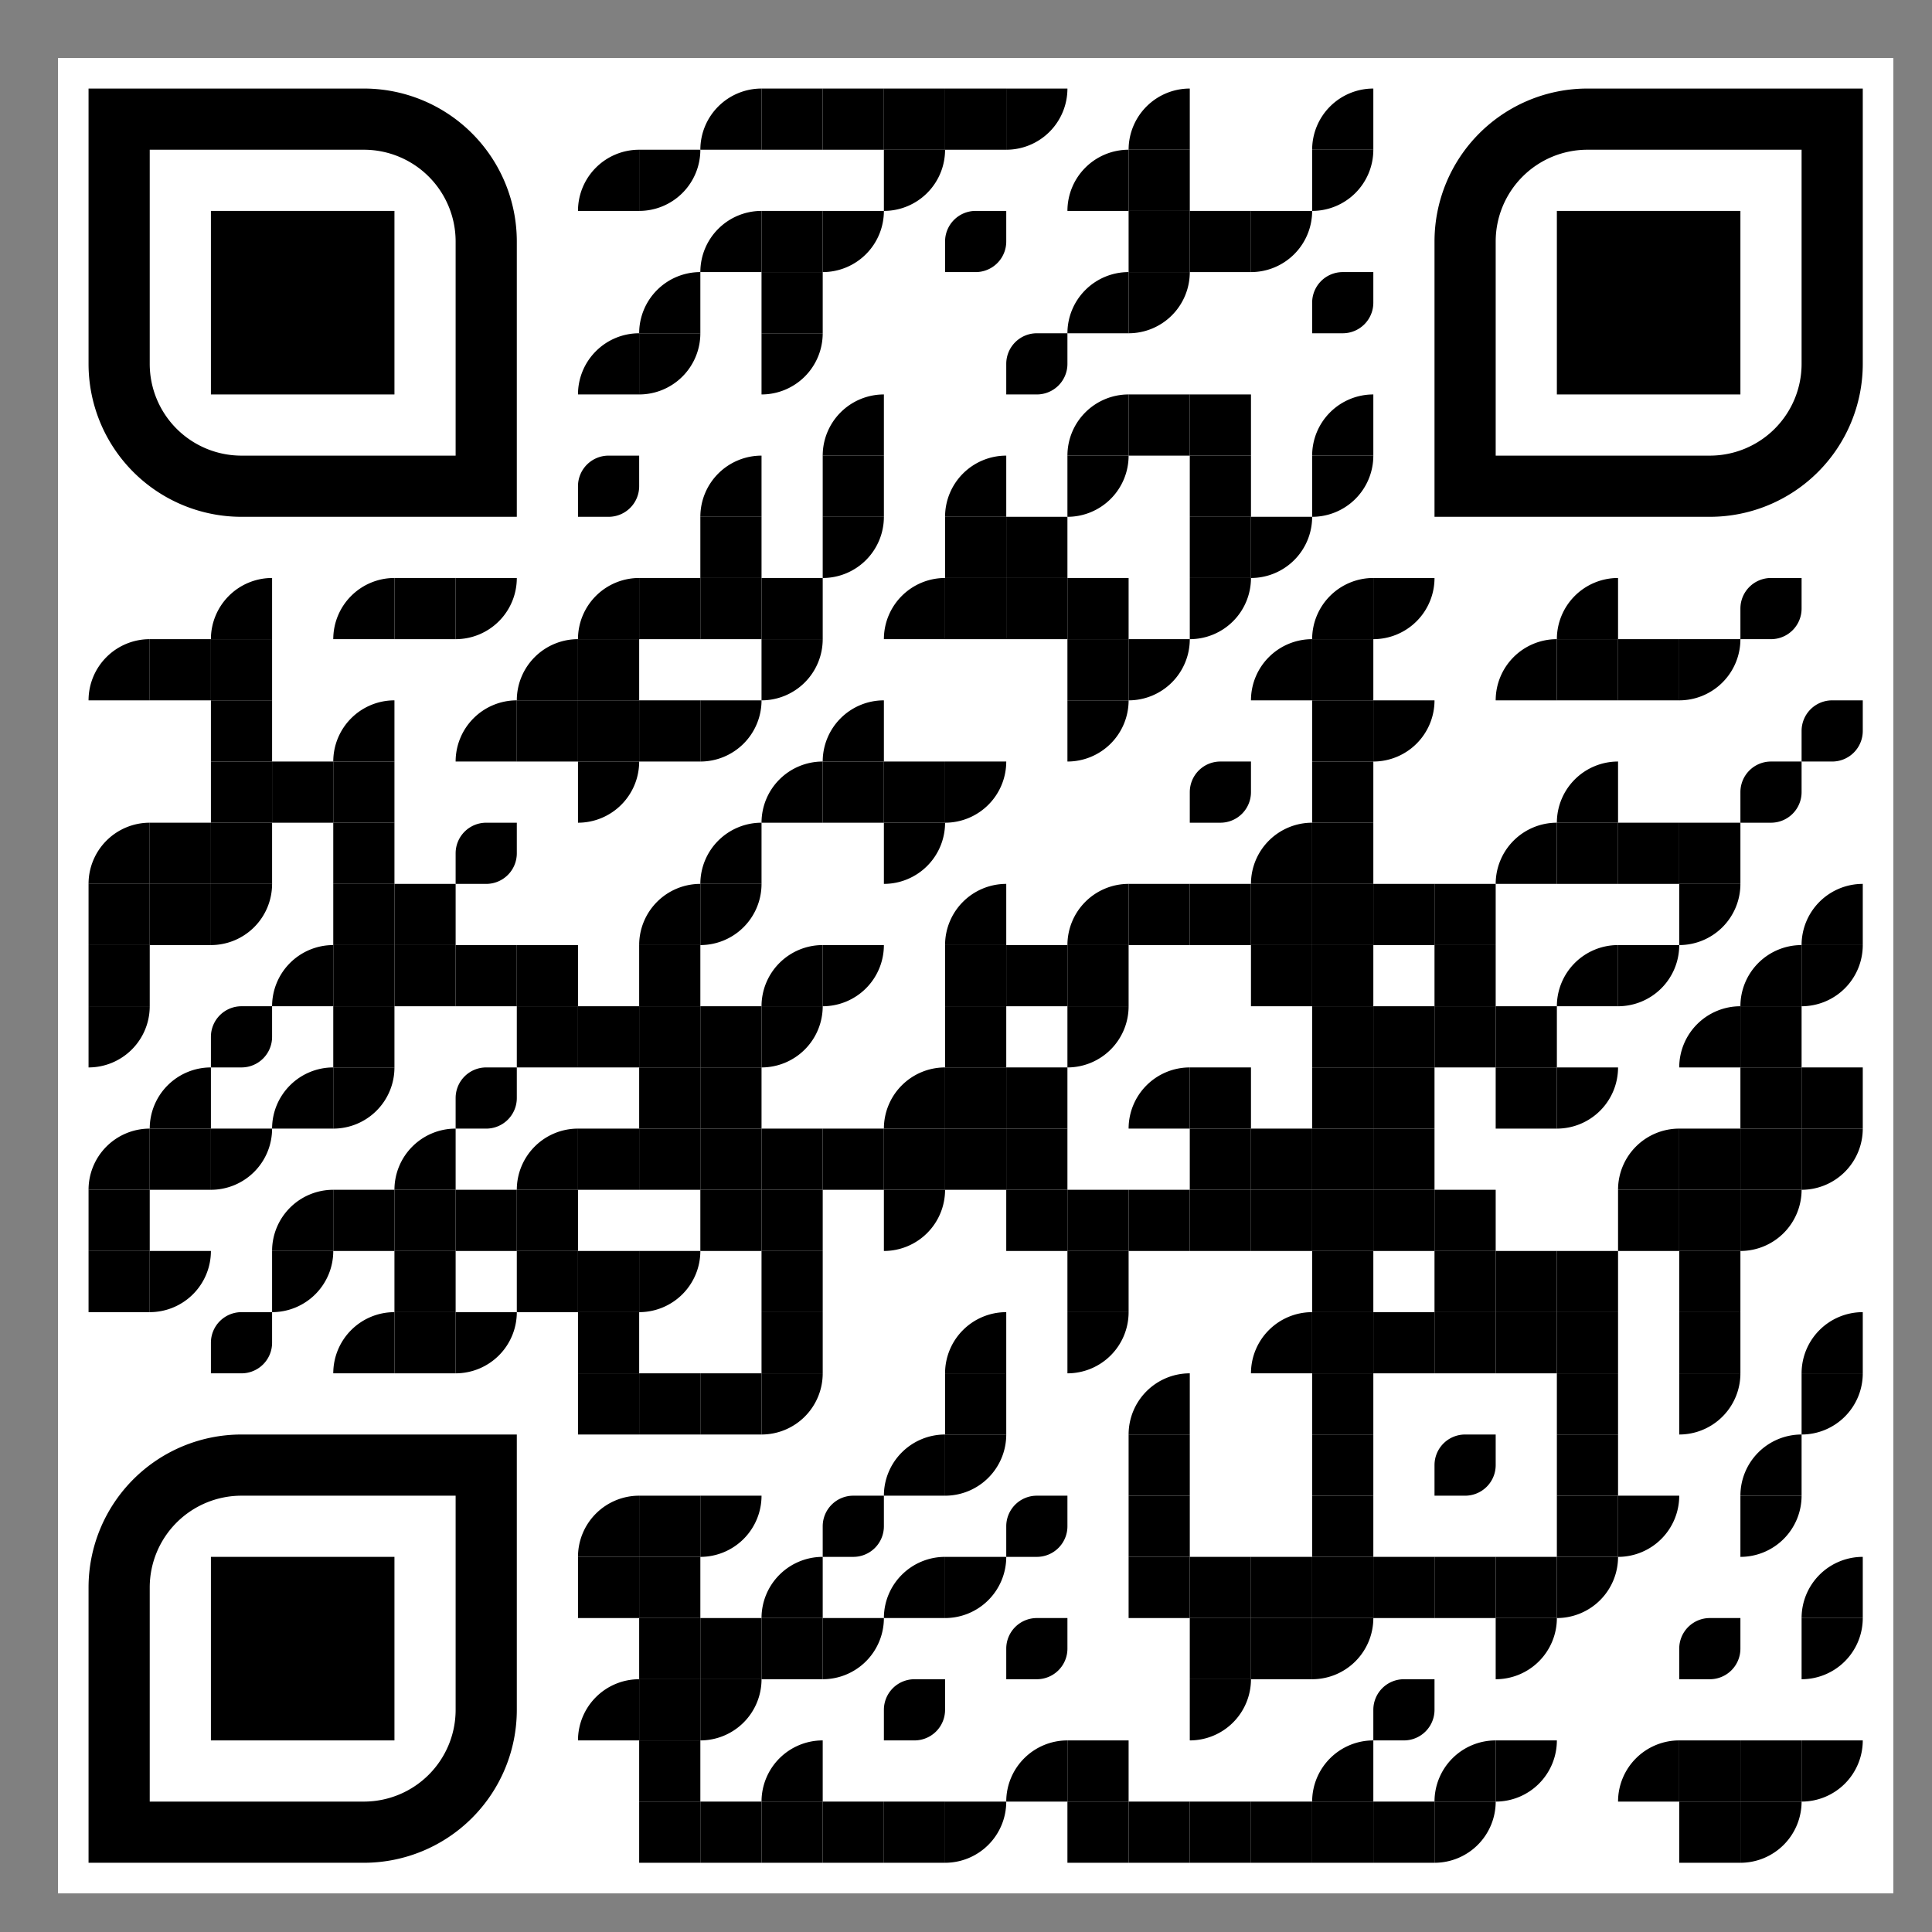 <svg id="svgQrWrapper" viewBox="0 0 300 300" xmlns="http://www.w3.org/2000/svg" xmlns:xlink="http://www.w3.org/1999/xlink" width="300" height="300" style="width: 100%; height: 100%; background-color: rgb(255, 255, 255);"><rect x="0" y="0" width="300" height="300" fill="#808080" stroke="none"/><svg><g transform="translate(9, 9)scale(0.95)" fill="none"><svg width="300" height="300"><style>.dot-color{ fill: #000000; }.corners-square-color-0-0{ fill: #000000; }.corners-dot-color-0-0{ fill: #000000; }.corners-square-color-1-0{ fill: #000000; }.corners-dot-color-1-0{ fill: #000000; }.corners-square-color-0-1{ fill: #000000; }.corners-dot-color-0-1{ fill: #000000; }</style><defs><linearGradient id="background-color" gradientUnits="userSpaceOnUse" x1="0" y1="150" x2="300" y2="150"><stop offset="0%" stop-color="#ffffff"/><stop offset="100%" stop-color="#ffffff"/></linearGradient></defs><rect x="0" y="0" height="300" width="300" clip-path="url('#clip-path-background-color')" fill="url('#background-color')"/><g class="dot-color"><path d="M 5 95v 10h 10a 10 10, 0, 0, 0, -10 -10" transform="rotate(-90,10,100)"/><path d="M 5 125v 10h 10a 10 10, 0, 0, 0, -10 -10" transform="rotate(-90,10,130)"/><rect x="5" y="135" width="10" height="10" transform="rotate(0,10,140)"/><rect x="5" y="145" width="10" height="10" transform="rotate(0,10,150)"/><path d="M 5 155v 10h 10a 10 10, 0, 0, 0, -10 -10" transform="rotate(90,10,160)"/><path d="M 5 175v 10h 10a 10 10, 0, 0, 0, -10 -10" transform="rotate(-90,10,180)"/><rect x="5" y="185" width="10" height="10" transform="rotate(0,10,190)"/><rect x="5" y="195" width="10" height="10" transform="rotate(0,10,200)"/><rect x="15" y="95" width="10" height="10" transform="rotate(0,20,100)"/><rect x="15" y="125" width="10" height="10" transform="rotate(0,20,130)"/><rect x="15" y="135" width="10" height="10" transform="rotate(0,20,140)"/><path d="M 15 165v 10h 10a 10 10, 0, 0, 0, -10 -10" transform="rotate(-90,20,170)"/><rect x="15" y="175" width="10" height="10" transform="rotate(0,20,180)"/><path d="M 15 195v 10h 10a 10 10, 0, 0, 0, -10 -10" transform="rotate(90,20,200)"/><path d="M 25 85v 10h 10a 10 10, 0, 0, 0, -10 -10" transform="rotate(-90,30,90)"/><rect x="25" y="95" width="10" height="10" transform="rotate(0,30,100)"/><rect x="25" y="105" width="10" height="10" transform="rotate(0,30,110)"/><rect x="25" y="115" width="10" height="10" transform="rotate(0,30,120)"/><rect x="25" y="125" width="10" height="10" transform="rotate(0,30,130)"/><path d="M 25 135v 10h 10a 10 10, 0, 0, 0, -10 -10" transform="rotate(90,30,140)"/><path d="M 25 155v 5a 5 5, 0, 0, 0, 5 5h 5v -5a 5 5, 0, 0, 0, -5 -5" transform="rotate(90,30,160)"/><path d="M 25 175v 10h 10a 10 10, 0, 0, 0, -10 -10" transform="rotate(90,30,180)"/><path d="M 25 205v 5a 5 5, 0, 0, 0, 5 5h 5v -5a 5 5, 0, 0, 0, -5 -5" transform="rotate(90,30,210)"/><rect x="35" y="115" width="10" height="10" transform="rotate(0,40,120)"/><path d="M 35 145v 10h 10a 10 10, 0, 0, 0, -10 -10" transform="rotate(-90,40,150)"/><path d="M 35 165v 10h 10a 10 10, 0, 0, 0, -10 -10" transform="rotate(-90,40,170)"/><path d="M 35 185v 10h 10a 10 10, 0, 0, 0, -10 -10" transform="rotate(-90,40,190)"/><path d="M 35 195v 10h 10a 10 10, 0, 0, 0, -10 -10" transform="rotate(90,40,200)"/><path d="M 45 85v 10h 10a 10 10, 0, 0, 0, -10 -10" transform="rotate(-90,50,90)"/><path d="M 45 105v 10h 10a 10 10, 0, 0, 0, -10 -10" transform="rotate(-90,50,110)"/><rect x="45" y="115" width="10" height="10" transform="rotate(0,50,120)"/><rect x="45" y="125" width="10" height="10" transform="rotate(0,50,130)"/><rect x="45" y="135" width="10" height="10" transform="rotate(0,50,140)"/><rect x="45" y="145" width="10" height="10" transform="rotate(0,50,150)"/><rect x="45" y="155" width="10" height="10" transform="rotate(0,50,160)"/><path d="M 45 165v 10h 10a 10 10, 0, 0, 0, -10 -10" transform="rotate(90,50,170)"/><rect x="45" y="185" width="10" height="10" transform="rotate(0,50,190)"/><path d="M 45 205v 10h 10a 10 10, 0, 0, 0, -10 -10" transform="rotate(-90,50,210)"/><rect x="55" y="85" width="10" height="10" transform="rotate(0,60,90)"/><rect x="55" y="135" width="10" height="10" transform="rotate(0,60,140)"/><rect x="55" y="145" width="10" height="10" transform="rotate(0,60,150)"/><path d="M 55 175v 10h 10a 10 10, 0, 0, 0, -10 -10" transform="rotate(-90,60,180)"/><rect x="55" y="185" width="10" height="10" transform="rotate(0,60,190)"/><rect x="55" y="195" width="10" height="10" transform="rotate(0,60,200)"/><rect x="55" y="205" width="10" height="10" transform="rotate(0,60,210)"/><path d="M 65 85v 10h 10a 10 10, 0, 0, 0, -10 -10" transform="rotate(90,70,90)"/><path d="M 65 105v 10h 10a 10 10, 0, 0, 0, -10 -10" transform="rotate(-90,70,110)"/><path d="M 65 125v 5a 5 5, 0, 0, 0, 5 5h 5v -5a 5 5, 0, 0, 0, -5 -5" transform="rotate(90,70,130)"/><rect x="65" y="145" width="10" height="10" transform="rotate(0,70,150)"/><path d="M 65 165v 5a 5 5, 0, 0, 0, 5 5h 5v -5a 5 5, 0, 0, 0, -5 -5" transform="rotate(90,70,170)"/><rect x="65" y="185" width="10" height="10" transform="rotate(0,70,190)"/><path d="M 65 205v 10h 10a 10 10, 0, 0, 0, -10 -10" transform="rotate(90,70,210)"/><path d="M 75 95v 10h 10a 10 10, 0, 0, 0, -10 -10" transform="rotate(-90,80,100)"/><rect x="75" y="105" width="10" height="10" transform="rotate(0,80,110)"/><rect x="75" y="145" width="10" height="10" transform="rotate(0,80,150)"/><rect x="75" y="155" width="10" height="10" transform="rotate(0,80,160)"/><path d="M 75 175v 10h 10a 10 10, 0, 0, 0, -10 -10" transform="rotate(-90,80,180)"/><rect x="75" y="185" width="10" height="10" transform="rotate(0,80,190)"/><rect x="75" y="195" width="10" height="10" transform="rotate(0,80,200)"/><path d="M 85 15v 10h 10a 10 10, 0, 0, 0, -10 -10" transform="rotate(-90,90,20)"/><path d="M 85 45v 10h 10a 10 10, 0, 0, 0, -10 -10" transform="rotate(-90,90,50)"/><path d="M 85 65v 5a 5 5, 0, 0, 0, 5 5h 5v -5a 5 5, 0, 0, 0, -5 -5" transform="rotate(90,90,70)"/><path d="M 85 85v 10h 10a 10 10, 0, 0, 0, -10 -10" transform="rotate(-90,90,90)"/><rect x="85" y="95" width="10" height="10" transform="rotate(0,90,100)"/><rect x="85" y="105" width="10" height="10" transform="rotate(0,90,110)"/><path d="M 85 115v 10h 10a 10 10, 0, 0, 0, -10 -10" transform="rotate(90,90,120)"/><rect x="85" y="155" width="10" height="10" transform="rotate(0,90,160)"/><rect x="85" y="175" width="10" height="10" transform="rotate(0,90,180)"/><rect x="85" y="195" width="10" height="10" transform="rotate(0,90,200)"/><rect x="85" y="205" width="10" height="10" transform="rotate(0,90,210)"/><rect x="85" y="215" width="10" height="10" transform="rotate(0,90,220)"/><path d="M 85 235v 10h 10a 10 10, 0, 0, 0, -10 -10" transform="rotate(-90,90,240)"/><rect x="85" y="245" width="10" height="10" transform="rotate(0,90,250)"/><path d="M 85 265v 10h 10a 10 10, 0, 0, 0, -10 -10" transform="rotate(-90,90,270)"/><path d="M 95 15v 10h 10a 10 10, 0, 0, 0, -10 -10" transform="rotate(90,100,20)"/><path d="M 95 35v 10h 10a 10 10, 0, 0, 0, -10 -10" transform="rotate(-90,100,40)"/><path d="M 95 45v 10h 10a 10 10, 0, 0, 0, -10 -10" transform="rotate(90,100,50)"/><rect x="95" y="85" width="10" height="10" transform="rotate(0,100,90)"/><rect x="95" y="105" width="10" height="10" transform="rotate(0,100,110)"/><path d="M 95 135v 10h 10a 10 10, 0, 0, 0, -10 -10" transform="rotate(-90,100,140)"/><rect x="95" y="145" width="10" height="10" transform="rotate(0,100,150)"/><rect x="95" y="155" width="10" height="10" transform="rotate(0,100,160)"/><rect x="95" y="165" width="10" height="10" transform="rotate(0,100,170)"/><rect x="95" y="175" width="10" height="10" transform="rotate(0,100,180)"/><path d="M 95 195v 10h 10a 10 10, 0, 0, 0, -10 -10" transform="rotate(90,100,200)"/><rect x="95" y="215" width="10" height="10" transform="rotate(0,100,220)"/><rect x="95" y="235" width="10" height="10" transform="rotate(0,100,240)"/><rect x="95" y="245" width="10" height="10" transform="rotate(0,100,250)"/><rect x="95" y="255" width="10" height="10" transform="rotate(0,100,260)"/><rect x="95" y="265" width="10" height="10" transform="rotate(0,100,270)"/><rect x="95" y="275" width="10" height="10" transform="rotate(0,100,280)"/><rect x="95" y="285" width="10" height="10" transform="rotate(0,100,290)"/><path d="M 105 5v 10h 10a 10 10, 0, 0, 0, -10 -10" transform="rotate(-90,110,10)"/><path d="M 105 25v 10h 10a 10 10, 0, 0, 0, -10 -10" transform="rotate(-90,110,30)"/><path d="M 105 65v 10h 10a 10 10, 0, 0, 0, -10 -10" transform="rotate(-90,110,70)"/><rect x="105" y="75" width="10" height="10" transform="rotate(0,110,80)"/><rect x="105" y="85" width="10" height="10" transform="rotate(0,110,90)"/><path d="M 105 105v 10h 10a 10 10, 0, 0, 0, -10 -10" transform="rotate(90,110,110)"/><path d="M 105 125v 10h 10a 10 10, 0, 0, 0, -10 -10" transform="rotate(-90,110,130)"/><path d="M 105 135v 10h 10a 10 10, 0, 0, 0, -10 -10" transform="rotate(90,110,140)"/><rect x="105" y="155" width="10" height="10" transform="rotate(0,110,160)"/><rect x="105" y="165" width="10" height="10" transform="rotate(0,110,170)"/><rect x="105" y="175" width="10" height="10" transform="rotate(0,110,180)"/><rect x="105" y="185" width="10" height="10" transform="rotate(0,110,190)"/><rect x="105" y="215" width="10" height="10" transform="rotate(0,110,220)"/><path d="M 105 235v 10h 10a 10 10, 0, 0, 0, -10 -10" transform="rotate(90,110,240)"/><rect x="105" y="255" width="10" height="10" transform="rotate(0,110,260)"/><path d="M 105 265v 10h 10a 10 10, 0, 0, 0, -10 -10" transform="rotate(90,110,270)"/><rect x="105" y="285" width="10" height="10" transform="rotate(0,110,290)"/><rect x="115" y="5" width="10" height="10" transform="rotate(0,120,10)"/><rect x="115" y="25" width="10" height="10" transform="rotate(0,120,30)"/><rect x="115" y="35" width="10" height="10" transform="rotate(0,120,40)"/><path d="M 115 45v 10h 10a 10 10, 0, 0, 0, -10 -10" transform="rotate(90,120,50)"/><rect x="115" y="85" width="10" height="10" transform="rotate(0,120,90)"/><path d="M 115 95v 10h 10a 10 10, 0, 0, 0, -10 -10" transform="rotate(90,120,100)"/><path d="M 115 115v 10h 10a 10 10, 0, 0, 0, -10 -10" transform="rotate(-90,120,120)"/><path d="M 115 145v 10h 10a 10 10, 0, 0, 0, -10 -10" transform="rotate(-90,120,150)"/><path d="M 115 155v 10h 10a 10 10, 0, 0, 0, -10 -10" transform="rotate(90,120,160)"/><rect x="115" y="175" width="10" height="10" transform="rotate(0,120,180)"/><rect x="115" y="185" width="10" height="10" transform="rotate(0,120,190)"/><rect x="115" y="195" width="10" height="10" transform="rotate(0,120,200)"/><rect x="115" y="205" width="10" height="10" transform="rotate(0,120,210)"/><path d="M 115 215v 10h 10a 10 10, 0, 0, 0, -10 -10" transform="rotate(90,120,220)"/><path d="M 115 245v 10h 10a 10 10, 0, 0, 0, -10 -10" transform="rotate(-90,120,250)"/><rect x="115" y="255" width="10" height="10" transform="rotate(0,120,260)"/><path d="M 115 275v 10h 10a 10 10, 0, 0, 0, -10 -10" transform="rotate(-90,120,280)"/><rect x="115" y="285" width="10" height="10" transform="rotate(0,120,290)"/><rect x="125" y="5" width="10" height="10" transform="rotate(0,130,10)"/><path d="M 125 25v 10h 10a 10 10, 0, 0, 0, -10 -10" transform="rotate(90,130,30)"/><path d="M 125 55v 10h 10a 10 10, 0, 0, 0, -10 -10" transform="rotate(-90,130,60)"/><rect x="125" y="65" width="10" height="10" transform="rotate(0,130,70)"/><path d="M 125 75v 10h 10a 10 10, 0, 0, 0, -10 -10" transform="rotate(90,130,80)"/><path d="M 125 105v 10h 10a 10 10, 0, 0, 0, -10 -10" transform="rotate(-90,130,110)"/><rect x="125" y="115" width="10" height="10" transform="rotate(0,130,120)"/><path d="M 125 145v 10h 10a 10 10, 0, 0, 0, -10 -10" transform="rotate(90,130,150)"/><rect x="125" y="175" width="10" height="10" transform="rotate(0,130,180)"/><path d="M 125 235v 5a 5 5, 0, 0, 0, 5 5h 5v -5a 5 5, 0, 0, 0, -5 -5" transform="rotate(90,130,240)"/><path d="M 125 255v 10h 10a 10 10, 0, 0, 0, -10 -10" transform="rotate(90,130,260)"/><rect x="125" y="285" width="10" height="10" transform="rotate(0,130,290)"/><rect x="135" y="5" width="10" height="10" transform="rotate(0,140,10)"/><path d="M 135 15v 10h 10a 10 10, 0, 0, 0, -10 -10" transform="rotate(90,140,20)"/><path d="M 135 85v 10h 10a 10 10, 0, 0, 0, -10 -10" transform="rotate(-90,140,90)"/><rect x="135" y="115" width="10" height="10" transform="rotate(0,140,120)"/><path d="M 135 125v 10h 10a 10 10, 0, 0, 0, -10 -10" transform="rotate(90,140,130)"/><path d="M 135 165v 10h 10a 10 10, 0, 0, 0, -10 -10" transform="rotate(-90,140,170)"/><rect x="135" y="175" width="10" height="10" transform="rotate(0,140,180)"/><path d="M 135 185v 10h 10a 10 10, 0, 0, 0, -10 -10" transform="rotate(90,140,190)"/><path d="M 135 225v 10h 10a 10 10, 0, 0, 0, -10 -10" transform="rotate(-90,140,230)"/><path d="M 135 245v 10h 10a 10 10, 0, 0, 0, -10 -10" transform="rotate(-90,140,250)"/><path d="M 135 265v 5a 5 5, 0, 0, 0, 5 5h 5v -5a 5 5, 0, 0, 0, -5 -5" transform="rotate(90,140,270)"/><rect x="135" y="285" width="10" height="10" transform="rotate(0,140,290)"/><rect x="145" y="5" width="10" height="10" transform="rotate(0,150,10)"/><path d="M 145 25v 5a 5 5, 0, 0, 0, 5 5h 5v -5a 5 5, 0, 0, 0, -5 -5" transform="rotate(90,150,30)"/><path d="M 145 65v 10h 10a 10 10, 0, 0, 0, -10 -10" transform="rotate(-90,150,70)"/><rect x="145" y="75" width="10" height="10" transform="rotate(0,150,80)"/><rect x="145" y="85" width="10" height="10" transform="rotate(0,150,90)"/><path d="M 145 115v 10h 10a 10 10, 0, 0, 0, -10 -10" transform="rotate(90,150,120)"/><path d="M 145 135v 10h 10a 10 10, 0, 0, 0, -10 -10" transform="rotate(-90,150,140)"/><rect x="145" y="145" width="10" height="10" transform="rotate(0,150,150)"/><rect x="145" y="155" width="10" height="10" transform="rotate(0,150,160)"/><rect x="145" y="165" width="10" height="10" transform="rotate(0,150,170)"/><rect x="145" y="175" width="10" height="10" transform="rotate(0,150,180)"/><path d="M 145 205v 10h 10a 10 10, 0, 0, 0, -10 -10" transform="rotate(-90,150,210)"/><rect x="145" y="215" width="10" height="10" transform="rotate(0,150,220)"/><path d="M 145 225v 10h 10a 10 10, 0, 0, 0, -10 -10" transform="rotate(90,150,230)"/><path d="M 145 245v 10h 10a 10 10, 0, 0, 0, -10 -10" transform="rotate(90,150,250)"/><path d="M 145 285v 10h 10a 10 10, 0, 0, 0, -10 -10" transform="rotate(90,150,290)"/><path d="M 155 5v 10h 10a 10 10, 0, 0, 0, -10 -10" transform="rotate(90,160,10)"/><path d="M 155 45v 5a 5 5, 0, 0, 0, 5 5h 5v -5a 5 5, 0, 0, 0, -5 -5" transform="rotate(90,160,50)"/><rect x="155" y="75" width="10" height="10" transform="rotate(0,160,80)"/><rect x="155" y="85" width="10" height="10" transform="rotate(0,160,90)"/><rect x="155" y="145" width="10" height="10" transform="rotate(0,160,150)"/><rect x="155" y="165" width="10" height="10" transform="rotate(0,160,170)"/><rect x="155" y="175" width="10" height="10" transform="rotate(0,160,180)"/><rect x="155" y="185" width="10" height="10" transform="rotate(0,160,190)"/><path d="M 155 235v 5a 5 5, 0, 0, 0, 5 5h 5v -5a 5 5, 0, 0, 0, -5 -5" transform="rotate(90,160,240)"/><path d="M 155 255v 5a 5 5, 0, 0, 0, 5 5h 5v -5a 5 5, 0, 0, 0, -5 -5" transform="rotate(90,160,260)"/><path d="M 155 275v 10h 10a 10 10, 0, 0, 0, -10 -10" transform="rotate(-90,160,280)"/><path d="M 165 15v 10h 10a 10 10, 0, 0, 0, -10 -10" transform="rotate(-90,170,20)"/><path d="M 165 35v 10h 10a 10 10, 0, 0, 0, -10 -10" transform="rotate(-90,170,40)"/><path d="M 165 55v 10h 10a 10 10, 0, 0, 0, -10 -10" transform="rotate(-90,170,60)"/><path d="M 165 65v 10h 10a 10 10, 0, 0, 0, -10 -10" transform="rotate(90,170,70)"/><rect x="165" y="85" width="10" height="10" transform="rotate(0,170,90)"/><rect x="165" y="95" width="10" height="10" transform="rotate(0,170,100)"/><path d="M 165 105v 10h 10a 10 10, 0, 0, 0, -10 -10" transform="rotate(90,170,110)"/><path d="M 165 135v 10h 10a 10 10, 0, 0, 0, -10 -10" transform="rotate(-90,170,140)"/><rect x="165" y="145" width="10" height="10" transform="rotate(0,170,150)"/><path d="M 165 155v 10h 10a 10 10, 0, 0, 0, -10 -10" transform="rotate(90,170,160)"/><rect x="165" y="185" width="10" height="10" transform="rotate(0,170,190)"/><rect x="165" y="195" width="10" height="10" transform="rotate(0,170,200)"/><path d="M 165 205v 10h 10a 10 10, 0, 0, 0, -10 -10" transform="rotate(90,170,210)"/><rect x="165" y="275" width="10" height="10" transform="rotate(0,170,280)"/><rect x="165" y="285" width="10" height="10" transform="rotate(0,170,290)"/><path d="M 175 5v 10h 10a 10 10, 0, 0, 0, -10 -10" transform="rotate(-90,180,10)"/><rect x="175" y="15" width="10" height="10" transform="rotate(0,180,20)"/><rect x="175" y="25" width="10" height="10" transform="rotate(0,180,30)"/><path d="M 175 35v 10h 10a 10 10, 0, 0, 0, -10 -10" transform="rotate(90,180,40)"/><rect x="175" y="55" width="10" height="10" transform="rotate(0,180,60)"/><path d="M 175 95v 10h 10a 10 10, 0, 0, 0, -10 -10" transform="rotate(90,180,100)"/><rect x="175" y="135" width="10" height="10" transform="rotate(0,180,140)"/><path d="M 175 165v 10h 10a 10 10, 0, 0, 0, -10 -10" transform="rotate(-90,180,170)"/><rect x="175" y="185" width="10" height="10" transform="rotate(0,180,190)"/><path d="M 175 215v 10h 10a 10 10, 0, 0, 0, -10 -10" transform="rotate(-90,180,220)"/><rect x="175" y="225" width="10" height="10" transform="rotate(0,180,230)"/><rect x="175" y="235" width="10" height="10" transform="rotate(0,180,240)"/><rect x="175" y="245" width="10" height="10" transform="rotate(0,180,250)"/><rect x="175" y="285" width="10" height="10" transform="rotate(0,180,290)"/><rect x="185" y="25" width="10" height="10" transform="rotate(0,190,30)"/><rect x="185" y="55" width="10" height="10" transform="rotate(0,190,60)"/><rect x="185" y="65" width="10" height="10" transform="rotate(0,190,70)"/><rect x="185" y="75" width="10" height="10" transform="rotate(0,190,80)"/><path d="M 185 85v 10h 10a 10 10, 0, 0, 0, -10 -10" transform="rotate(90,190,90)"/><path d="M 185 115v 5a 5 5, 0, 0, 0, 5 5h 5v -5a 5 5, 0, 0, 0, -5 -5" transform="rotate(90,190,120)"/><rect x="185" y="135" width="10" height="10" transform="rotate(0,190,140)"/><rect x="185" y="165" width="10" height="10" transform="rotate(0,190,170)"/><rect x="185" y="175" width="10" height="10" transform="rotate(0,190,180)"/><rect x="185" y="185" width="10" height="10" transform="rotate(0,190,190)"/><rect x="185" y="245" width="10" height="10" transform="rotate(0,190,250)"/><rect x="185" y="255" width="10" height="10" transform="rotate(0,190,260)"/><path d="M 185 265v 10h 10a 10 10, 0, 0, 0, -10 -10" transform="rotate(90,190,270)"/><rect x="185" y="285" width="10" height="10" transform="rotate(0,190,290)"/><path d="M 195 25v 10h 10a 10 10, 0, 0, 0, -10 -10" transform="rotate(90,200,30)"/><path d="M 195 75v 10h 10a 10 10, 0, 0, 0, -10 -10" transform="rotate(90,200,80)"/><path d="M 195 95v 10h 10a 10 10, 0, 0, 0, -10 -10" transform="rotate(-90,200,100)"/><path d="M 195 125v 10h 10a 10 10, 0, 0, 0, -10 -10" transform="rotate(-90,200,130)"/><rect x="195" y="135" width="10" height="10" transform="rotate(0,200,140)"/><rect x="195" y="145" width="10" height="10" transform="rotate(0,200,150)"/><rect x="195" y="175" width="10" height="10" transform="rotate(0,200,180)"/><rect x="195" y="185" width="10" height="10" transform="rotate(0,200,190)"/><path d="M 195 205v 10h 10a 10 10, 0, 0, 0, -10 -10" transform="rotate(-90,200,210)"/><rect x="195" y="245" width="10" height="10" transform="rotate(0,200,250)"/><rect x="195" y="255" width="10" height="10" transform="rotate(0,200,260)"/><rect x="195" y="285" width="10" height="10" transform="rotate(0,200,290)"/><path d="M 205 5v 10h 10a 10 10, 0, 0, 0, -10 -10" transform="rotate(-90,210,10)"/><path d="M 205 15v 10h 10a 10 10, 0, 0, 0, -10 -10" transform="rotate(90,210,20)"/><path d="M 205 35v 5a 5 5, 0, 0, 0, 5 5h 5v -5a 5 5, 0, 0, 0, -5 -5" transform="rotate(90,210,40)"/><path d="M 205 55v 10h 10a 10 10, 0, 0, 0, -10 -10" transform="rotate(-90,210,60)"/><path d="M 205 65v 10h 10a 10 10, 0, 0, 0, -10 -10" transform="rotate(90,210,70)"/><path d="M 205 85v 10h 10a 10 10, 0, 0, 0, -10 -10" transform="rotate(-90,210,90)"/><rect x="205" y="95" width="10" height="10" transform="rotate(0,210,100)"/><rect x="205" y="105" width="10" height="10" transform="rotate(0,210,110)"/><rect x="205" y="115" width="10" height="10" transform="rotate(0,210,120)"/><rect x="205" y="125" width="10" height="10" transform="rotate(0,210,130)"/><rect x="205" y="135" width="10" height="10" transform="rotate(0,210,140)"/><rect x="205" y="145" width="10" height="10" transform="rotate(0,210,150)"/><rect x="205" y="155" width="10" height="10" transform="rotate(0,210,160)"/><rect x="205" y="165" width="10" height="10" transform="rotate(0,210,170)"/><rect x="205" y="175" width="10" height="10" transform="rotate(0,210,180)"/><rect x="205" y="185" width="10" height="10" transform="rotate(0,210,190)"/><rect x="205" y="195" width="10" height="10" transform="rotate(0,210,200)"/><rect x="205" y="205" width="10" height="10" transform="rotate(0,210,210)"/><rect x="205" y="215" width="10" height="10" transform="rotate(0,210,220)"/><rect x="205" y="225" width="10" height="10" transform="rotate(0,210,230)"/><rect x="205" y="235" width="10" height="10" transform="rotate(0,210,240)"/><rect x="205" y="245" width="10" height="10" transform="rotate(0,210,250)"/><path d="M 205 255v 10h 10a 10 10, 0, 0, 0, -10 -10" transform="rotate(90,210,260)"/><path d="M 205 275v 10h 10a 10 10, 0, 0, 0, -10 -10" transform="rotate(-90,210,280)"/><rect x="205" y="285" width="10" height="10" transform="rotate(0,210,290)"/><path d="M 215 85v 10h 10a 10 10, 0, 0, 0, -10 -10" transform="rotate(90,220,90)"/><path d="M 215 105v 10h 10a 10 10, 0, 0, 0, -10 -10" transform="rotate(90,220,110)"/><rect x="215" y="135" width="10" height="10" transform="rotate(0,220,140)"/><rect x="215" y="155" width="10" height="10" transform="rotate(0,220,160)"/><rect x="215" y="165" width="10" height="10" transform="rotate(0,220,170)"/><rect x="215" y="175" width="10" height="10" transform="rotate(0,220,180)"/><rect x="215" y="185" width="10" height="10" transform="rotate(0,220,190)"/><rect x="215" y="205" width="10" height="10" transform="rotate(0,220,210)"/><rect x="215" y="245" width="10" height="10" transform="rotate(0,220,250)"/><path d="M 215 265v 5a 5 5, 0, 0, 0, 5 5h 5v -5a 5 5, 0, 0, 0, -5 -5" transform="rotate(90,220,270)"/><rect x="215" y="285" width="10" height="10" transform="rotate(0,220,290)"/><rect x="225" y="135" width="10" height="10" transform="rotate(0,230,140)"/><rect x="225" y="145" width="10" height="10" transform="rotate(0,230,150)"/><rect x="225" y="155" width="10" height="10" transform="rotate(0,230,160)"/><rect x="225" y="185" width="10" height="10" transform="rotate(0,230,190)"/><rect x="225" y="195" width="10" height="10" transform="rotate(0,230,200)"/><rect x="225" y="205" width="10" height="10" transform="rotate(0,230,210)"/><path d="M 225 225v 5a 5 5, 0, 0, 0, 5 5h 5v -5a 5 5, 0, 0, 0, -5 -5" transform="rotate(90,230,230)"/><rect x="225" y="245" width="10" height="10" transform="rotate(0,230,250)"/><path d="M 225 275v 10h 10a 10 10, 0, 0, 0, -10 -10" transform="rotate(-90,230,280)"/><path d="M 225 285v 10h 10a 10 10, 0, 0, 0, -10 -10" transform="rotate(90,230,290)"/><path d="M 235 95v 10h 10a 10 10, 0, 0, 0, -10 -10" transform="rotate(-90,240,100)"/><path d="M 235 125v 10h 10a 10 10, 0, 0, 0, -10 -10" transform="rotate(-90,240,130)"/><rect x="235" y="155" width="10" height="10" transform="rotate(0,240,160)"/><rect x="235" y="165" width="10" height="10" transform="rotate(0,240,170)"/><rect x="235" y="195" width="10" height="10" transform="rotate(0,240,200)"/><rect x="235" y="205" width="10" height="10" transform="rotate(0,240,210)"/><rect x="235" y="245" width="10" height="10" transform="rotate(0,240,250)"/><path d="M 235 255v 10h 10a 10 10, 0, 0, 0, -10 -10" transform="rotate(90,240,260)"/><path d="M 235 275v 10h 10a 10 10, 0, 0, 0, -10 -10" transform="rotate(90,240,280)"/><path d="M 245 85v 10h 10a 10 10, 0, 0, 0, -10 -10" transform="rotate(-90,250,90)"/><rect x="245" y="95" width="10" height="10" transform="rotate(0,250,100)"/><path d="M 245 115v 10h 10a 10 10, 0, 0, 0, -10 -10" transform="rotate(-90,250,120)"/><rect x="245" y="125" width="10" height="10" transform="rotate(0,250,130)"/><path d="M 245 145v 10h 10a 10 10, 0, 0, 0, -10 -10" transform="rotate(-90,250,150)"/><path d="M 245 165v 10h 10a 10 10, 0, 0, 0, -10 -10" transform="rotate(90,250,170)"/><rect x="245" y="195" width="10" height="10" transform="rotate(0,250,200)"/><rect x="245" y="205" width="10" height="10" transform="rotate(0,250,210)"/><rect x="245" y="215" width="10" height="10" transform="rotate(0,250,220)"/><rect x="245" y="225" width="10" height="10" transform="rotate(0,250,230)"/><rect x="245" y="235" width="10" height="10" transform="rotate(0,250,240)"/><path d="M 245 245v 10h 10a 10 10, 0, 0, 0, -10 -10" transform="rotate(90,250,250)"/><rect x="255" y="95" width="10" height="10" transform="rotate(0,260,100)"/><rect x="255" y="125" width="10" height="10" transform="rotate(0,260,130)"/><path d="M 255 145v 10h 10a 10 10, 0, 0, 0, -10 -10" transform="rotate(90,260,150)"/><path d="M 255 175v 10h 10a 10 10, 0, 0, 0, -10 -10" transform="rotate(-90,260,180)"/><rect x="255" y="185" width="10" height="10" transform="rotate(0,260,190)"/><path d="M 255 235v 10h 10a 10 10, 0, 0, 0, -10 -10" transform="rotate(90,260,240)"/><path d="M 255 275v 10h 10a 10 10, 0, 0, 0, -10 -10" transform="rotate(-90,260,280)"/><path d="M 265 95v 10h 10a 10 10, 0, 0, 0, -10 -10" transform="rotate(90,270,100)"/><rect x="265" y="125" width="10" height="10" transform="rotate(0,270,130)"/><path d="M 265 135v 10h 10a 10 10, 0, 0, 0, -10 -10" transform="rotate(90,270,140)"/><path d="M 265 155v 10h 10a 10 10, 0, 0, 0, -10 -10" transform="rotate(-90,270,160)"/><rect x="265" y="175" width="10" height="10" transform="rotate(0,270,180)"/><rect x="265" y="185" width="10" height="10" transform="rotate(0,270,190)"/><rect x="265" y="195" width="10" height="10" transform="rotate(0,270,200)"/><rect x="265" y="205" width="10" height="10" transform="rotate(0,270,210)"/><path d="M 265 215v 10h 10a 10 10, 0, 0, 0, -10 -10" transform="rotate(90,270,220)"/><path d="M 265 255v 5a 5 5, 0, 0, 0, 5 5h 5v -5a 5 5, 0, 0, 0, -5 -5" transform="rotate(90,270,260)"/><rect x="265" y="275" width="10" height="10" transform="rotate(0,270,280)"/><rect x="265" y="285" width="10" height="10" transform="rotate(0,270,290)"/><path d="M 275 85v 5a 5 5, 0, 0, 0, 5 5h 5v -5a 5 5, 0, 0, 0, -5 -5" transform="rotate(90,280,90)"/><path d="M 275 115v 5a 5 5, 0, 0, 0, 5 5h 5v -5a 5 5, 0, 0, 0, -5 -5" transform="rotate(90,280,120)"/><path d="M 275 145v 10h 10a 10 10, 0, 0, 0, -10 -10" transform="rotate(-90,280,150)"/><rect x="275" y="155" width="10" height="10" transform="rotate(0,280,160)"/><rect x="275" y="165" width="10" height="10" transform="rotate(0,280,170)"/><rect x="275" y="175" width="10" height="10" transform="rotate(0,280,180)"/><path d="M 275 185v 10h 10a 10 10, 0, 0, 0, -10 -10" transform="rotate(90,280,190)"/><path d="M 275 225v 10h 10a 10 10, 0, 0, 0, -10 -10" transform="rotate(-90,280,230)"/><path d="M 275 235v 10h 10a 10 10, 0, 0, 0, -10 -10" transform="rotate(90,280,240)"/><rect x="275" y="275" width="10" height="10" transform="rotate(0,280,280)"/><path d="M 275 285v 10h 10a 10 10, 0, 0, 0, -10 -10" transform="rotate(90,280,290)"/><path d="M 285 105v 5a 5 5, 0, 0, 0, 5 5h 5v -5a 5 5, 0, 0, 0, -5 -5" transform="rotate(90,290,110)"/><path d="M 285 135v 10h 10a 10 10, 0, 0, 0, -10 -10" transform="rotate(-90,290,140)"/><path d="M 285 145v 10h 10a 10 10, 0, 0, 0, -10 -10" transform="rotate(90,290,150)"/><rect x="285" y="165" width="10" height="10" transform="rotate(0,290,170)"/><path d="M 285 175v 10h 10a 10 10, 0, 0, 0, -10 -10" transform="rotate(90,290,180)"/><path d="M 285 205v 10h 10a 10 10, 0, 0, 0, -10 -10" transform="rotate(-90,290,210)"/><path d="M 285 215v 10h 10a 10 10, 0, 0, 0, -10 -10" transform="rotate(90,290,220)"/><path d="M 285 245v 10h 10a 10 10, 0, 0, 0, -10 -10" transform="rotate(-90,290,250)"/><path d="M 285 255v 10h 10a 10 10, 0, 0, 0, -10 -10" transform="rotate(90,290,260)"/><path d="M 285 275v 10h 10a 10 10, 0, 0, 0, -10 -10" transform="rotate(90,290,280)"/></g><g class="corners-square-color-0-0"><path clip-rule="evenodd" d="M 5 30v 20a 25 25, 0, 0, 0, 25 25h 45v -45a 25 25, 0, 0, 0, -25 -25h -20H 5zM 30 15h 20a 15 15, 0, 0, 1, 15 15v 35h -35a 15 15, 0, 0, 1, -15 -15v -35z" transform="rotate(0,40,40)"/></g><g class="corners-dot-color-0-0"><rect x="25" y="25" width="30" height="30" transform="rotate(0,40,40)"/></g><g class="corners-square-color-1-0"><path clip-rule="evenodd" d="M 225 30v 20a 25 25, 0, 0, 0, 25 25h 45v -45a 25 25, 0, 0, 0, -25 -25h -20H 225zM 250 15h 20a 15 15, 0, 0, 1, 15 15v 35h -35a 15 15, 0, 0, 1, -15 -15v -35z" transform="rotate(90,260,40)"/></g><g class="corners-dot-color-1-0"><rect x="245" y="25" width="30" height="30" transform="rotate(90,260,40)"/></g><g class="corners-square-color-0-1"><path clip-rule="evenodd" d="M 5 250v 20a 25 25, 0, 0, 0, 25 25h 45v -45a 25 25, 0, 0, 0, -25 -25h -20H 5zM 30 235h 20a 15 15, 0, 0, 1, 15 15v 35h -35a 15 15, 0, 0, 1, -15 -15v -35z" transform="rotate(-90,40,260)"/></g><g class="corners-dot-color-0-1"><rect x="25" y="245" width="30" height="30" transform="rotate(-90,40,260)"/></g></svg></g></svg></svg>